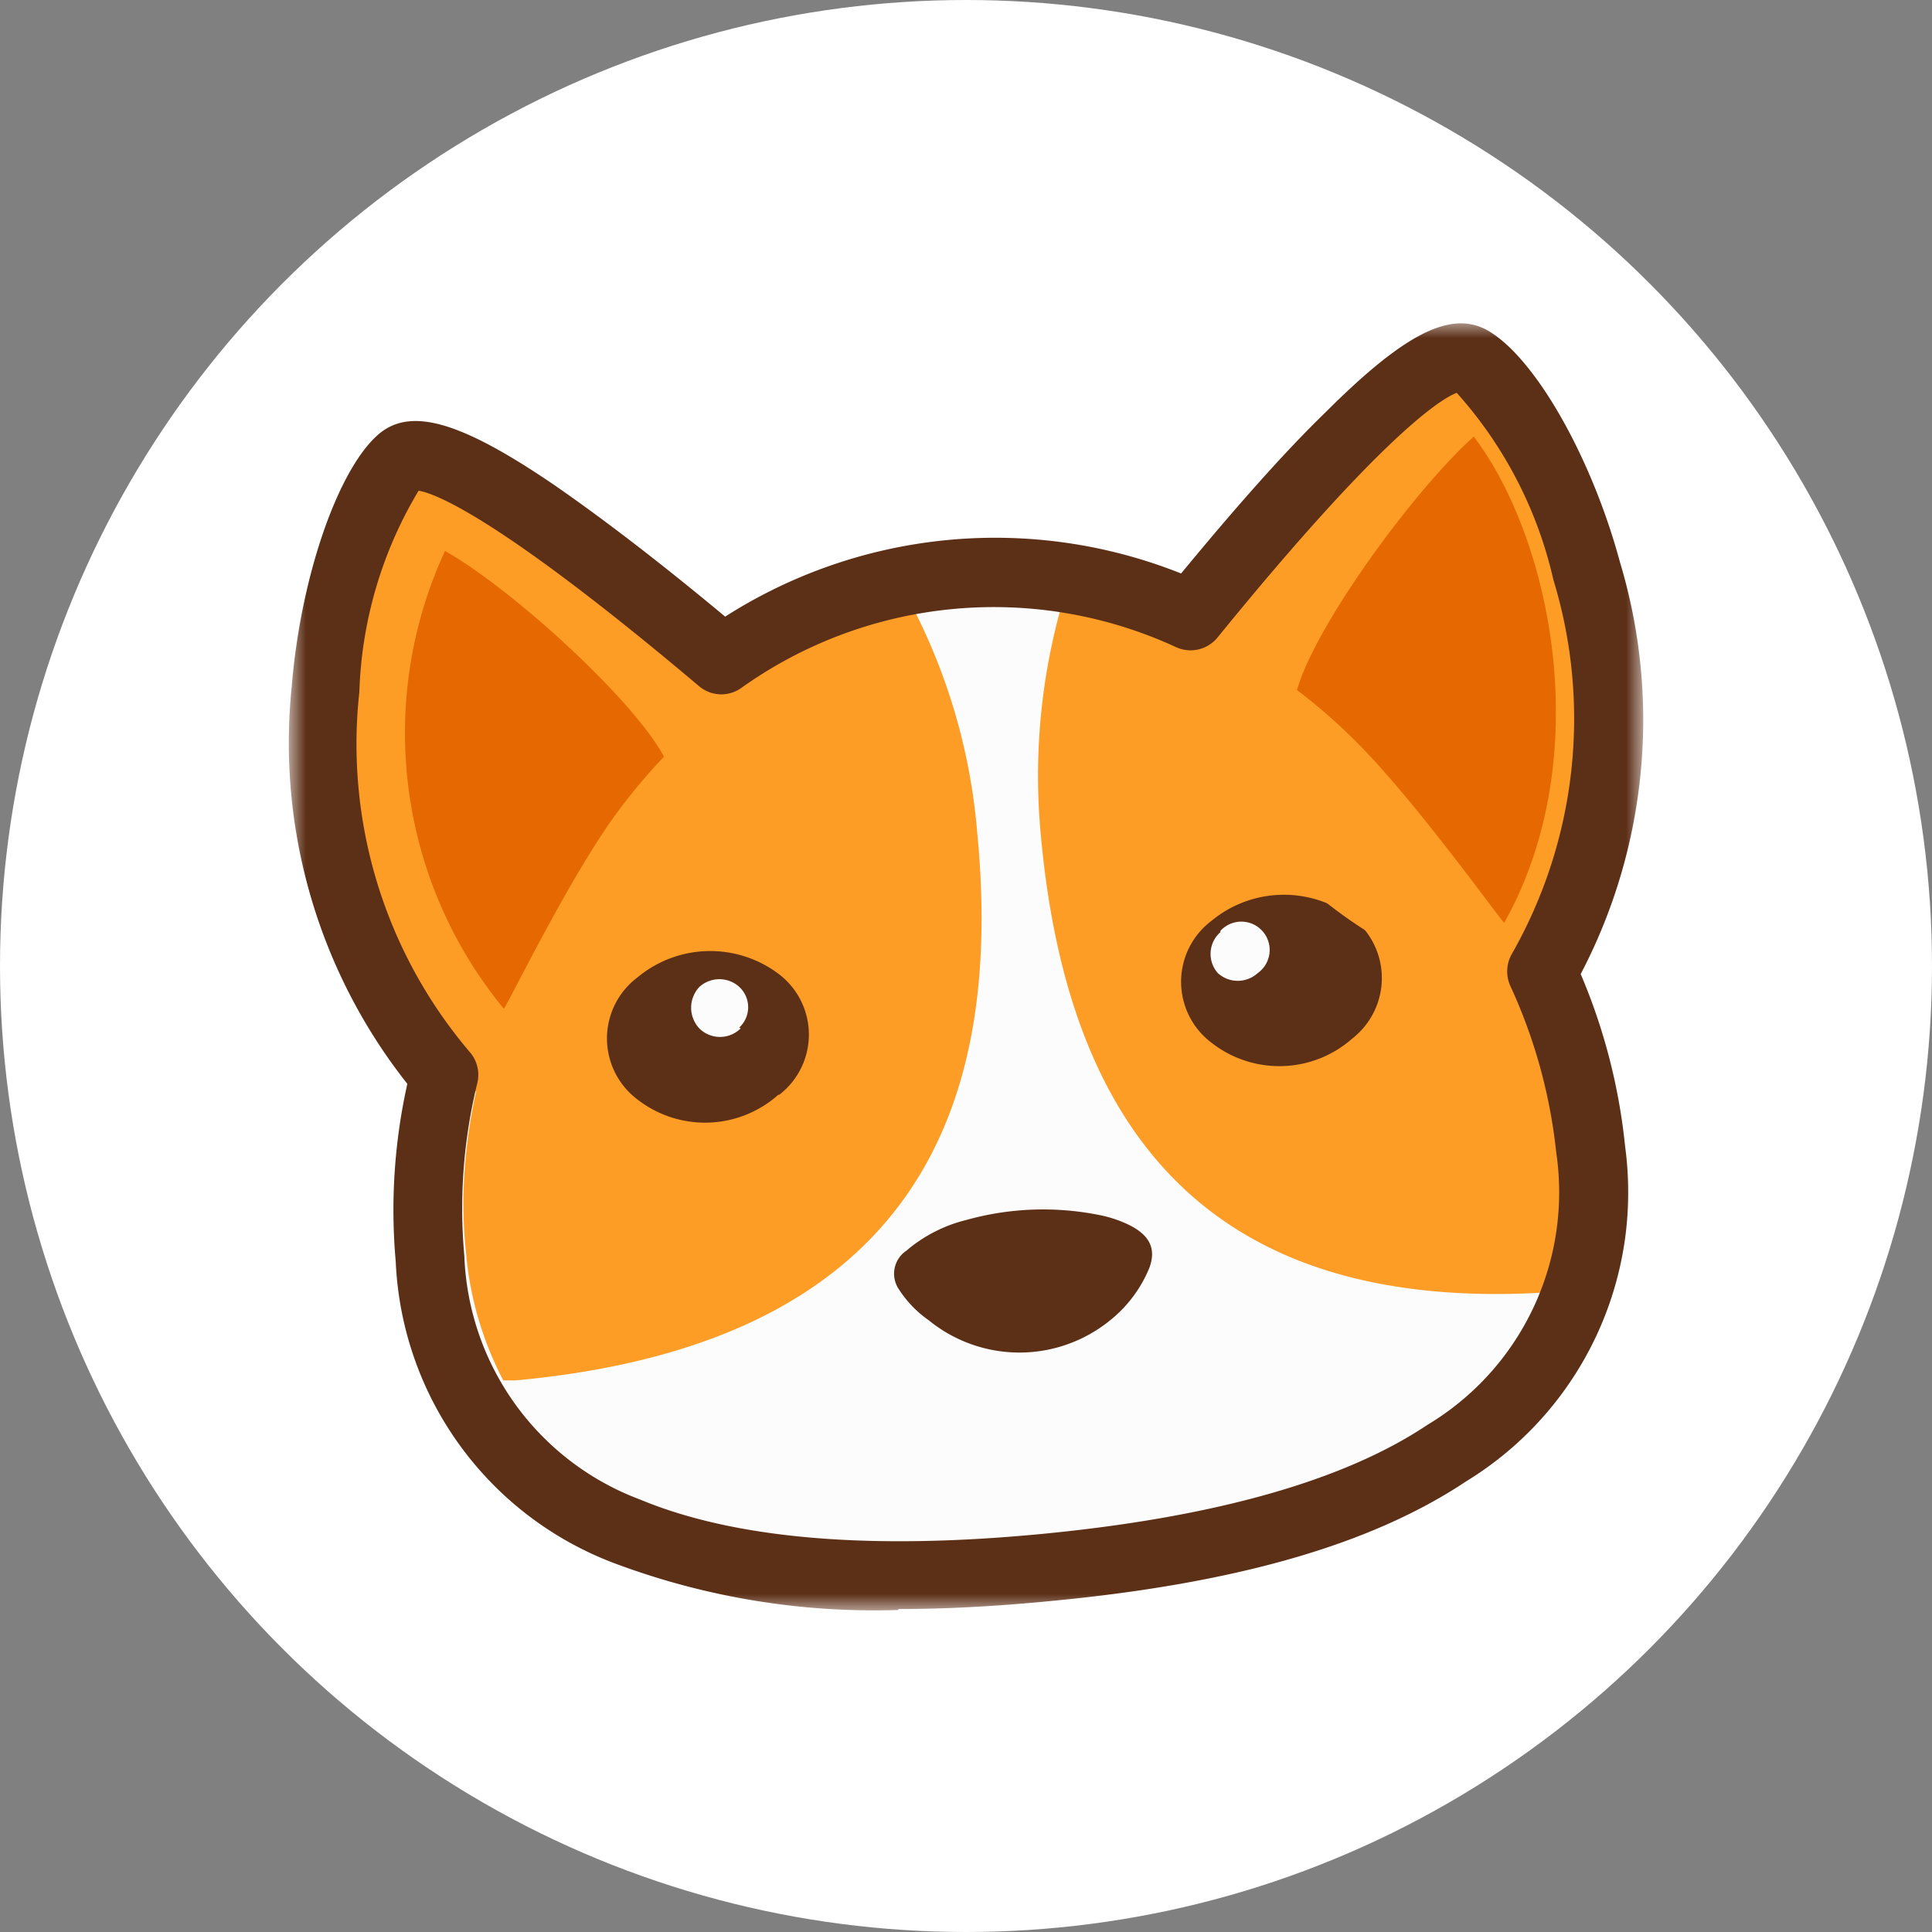 <svg xmlns="http://www.w3.org/2000/svg" xmlns:xlink="http://www.w3.org/1999/xlink" viewBox="0 0 60 60"><rect x="0" y="0" width="60" height="60" fill="#808080" stroke="none"/><defs><style>.a,.b{fill:#fff;}.a,.c,.d,.e,.f{fill-rule:evenodd;}.c{fill:#fdfcfc;}.d{fill:#fe9d26;}.e{fill:#5c2f17;}.f{fill:#e56900;}.g{mask:url(#a);}</style><mask id="a" x="9" y="10" width="42" height="40" maskUnits="userSpaceOnUse"><polygon class="a" points="9 10 51 10 51 50 9 50 9 10"/></mask></defs><title>CryptoDog</title><circle class="b" cx="30" cy="30" r="30"/><path class="c" d="M32.45,48.88c10-1,17.95-4.25,17.11-13.16A17.52,17.52,0,0,0,48,30.15C53,21.9,47.79,12.05,45.77,11c-1.31-.72-5.78,4.44-8.7,8a15.32,15.32,0,0,0-7.54-1.29,15.21,15.21,0,0,0-7.16,2.68c-3.53-3-8.89-7.21-10-6.27-1.78,1.46-5,12.11,1.35,19.28a17.87,17.87,0,0,0-.47,5.77c.84,8.9,9.21,10.66,19.25,9.71"/><path class="d" d="M18.47,25.87c-2.93,4-4.45,8.85-4,13a10.47,10.47,0,0,0,1.16,4l.38,0c12.34-1.14,15.17-8.4,14.34-17a18.63,18.63,0,0,0-2-7,17.62,17.62,0,0,0-9.82,7"/><path class="d" d="M49.16,36A20.19,20.19,0,0,0,42.94,23.9a17.14,17.14,0,0,0-10-5A19.54,19.54,0,0,0,32.33,26c.79,8.52,4.75,15.11,16.46,14.08A10.89,10.89,0,0,0,49.16,36"/><path class="e" d="M24.17,34a3.42,3.42,0,0,1-4.38.14,2.37,2.37,0,0,1,0-3.78,3.53,3.53,0,0,1,4.41-.1,2.36,2.36,0,0,1,0,3.74"/><path class="c" d="M23,31.94a.91.91,0,0,1-1.28,0,.94.94,0,0,1,0-1.29.92.92,0,0,1,1.24,0,.86.86,0,0,1,0,1.26"/><path class="e" d="M42,32.25a3.42,3.42,0,0,1-4.38.13,2.37,2.37,0,0,1,0-3.78A3.53,3.53,0,0,1,42,28.5a2.38,2.38,0,0,1,0,3.75"/><path class="c" d="M37.9,28.91a.88.88,0,1,1,1.16,1.31.92.92,0,0,1-1.24,0,.9.9,0,0,1,.08-1.27"/><path class="d" d="M25.09,19.24A16.27,16.27,0,0,0,22.4,20.7c-3.54-2.92-8.91-7-10.07-6.12-1.51,1.19-4.08,8.81-1,15.37.42,0,1.07.67,1.17,1.08.28,1.17.86,3.46,2.23,2.88C19,32.14,24.3,23.43,25.09,19.24"/><path class="f" d="M20.62,23.5h0c-.92-1.74-4.68-5.19-6.8-6.39a13.48,13.48,0,0,0,1.82,14.21c-.06.27,1.85-3.73,3.39-5.9a17.82,17.82,0,0,1,1.59-1.92"/><path class="d" d="M34,18A16.19,16.19,0,0,1,37,19c2.95-3.59,7.46-8.75,8.79-8,1.72.92,5.72,8.09,3.91,15.26-.42.07.15.92-.28,1-.23,0-1.45,3.24-1.68,3.26C41.52,30.73,36,23.23,34,18"/><path class="f" d="M40.28,21.43h0c.56-2,3.64-6.22,5.49-7.87,2.38,3.13,3.84,9.91.95,15.09.12.27-2.56-3.54-4.5-5.51a17.87,17.87,0,0,0-1.94-1.71"/><g class="g"><path class="e" d="M13,15.24a12.93,12.93,0,0,0-1.84,6.25,14.76,14.76,0,0,0,3.41,11.16,1.08,1.08,0,0,1,.25,1A16.35,16.35,0,0,0,14.42,39a8.41,8.41,0,0,0,5.46,7.57c2.93,1.22,7.12,1.58,12.45,1.07s9.39-1.64,12-3.39a8.42,8.42,0,0,0,4-8.46,16.45,16.45,0,0,0-1.43-5.18,1.1,1.1,0,0,1,.06-1A14.76,14.76,0,0,0,48.24,18a13,13,0,0,0-3-5.8c-.45.17-2.24,1.22-7.43,7.6a1.08,1.08,0,0,1-1.26.31A13.5,13.5,0,0,0,23,21.38a1.07,1.07,0,0,1-1.29-.07c-6.28-5.3-8.24-6-8.71-6.07M27.9,50a23,23,0,0,1-8.84-1.46,10.5,10.5,0,0,1-6.77-9.36,18,18,0,0,1,.36-5.52A17.07,17.07,0,0,1,9.06,21.32c.28-3.44,1.46-6.82,2.74-7.87,1-.8,2.54-.34,5.38,1.59,1.45,1,3.24,2.36,5.34,4.11a15.58,15.58,0,0,1,14.16-1.34c1.74-2.11,3.24-3.8,4.48-5,2.43-2.43,3.87-3.17,5-2.57,1.46.79,3.25,3.89,4.15,7.22a17,17,0,0,1-1.22,12.79,18.36,18.36,0,0,1,1.38,5.36A10.52,10.52,0,0,1,45.54,46c-3,2-7.24,3.19-13,3.73-1.66.16-3.2.24-4.64.24"/></g><path class="e" d="M34.48,41a4.46,4.46,0,0,1-5.64,0,3.43,3.43,0,0,1-.95-1,.86.86,0,0,1,.26-1.16A4.53,4.53,0,0,1,30,37.89a8.87,8.87,0,0,1,4.22-.14,3.78,3.78,0,0,1,.82.28c.66.32.87.74.66,1.33A4.05,4.05,0,0,1,34.48,41"/></svg>